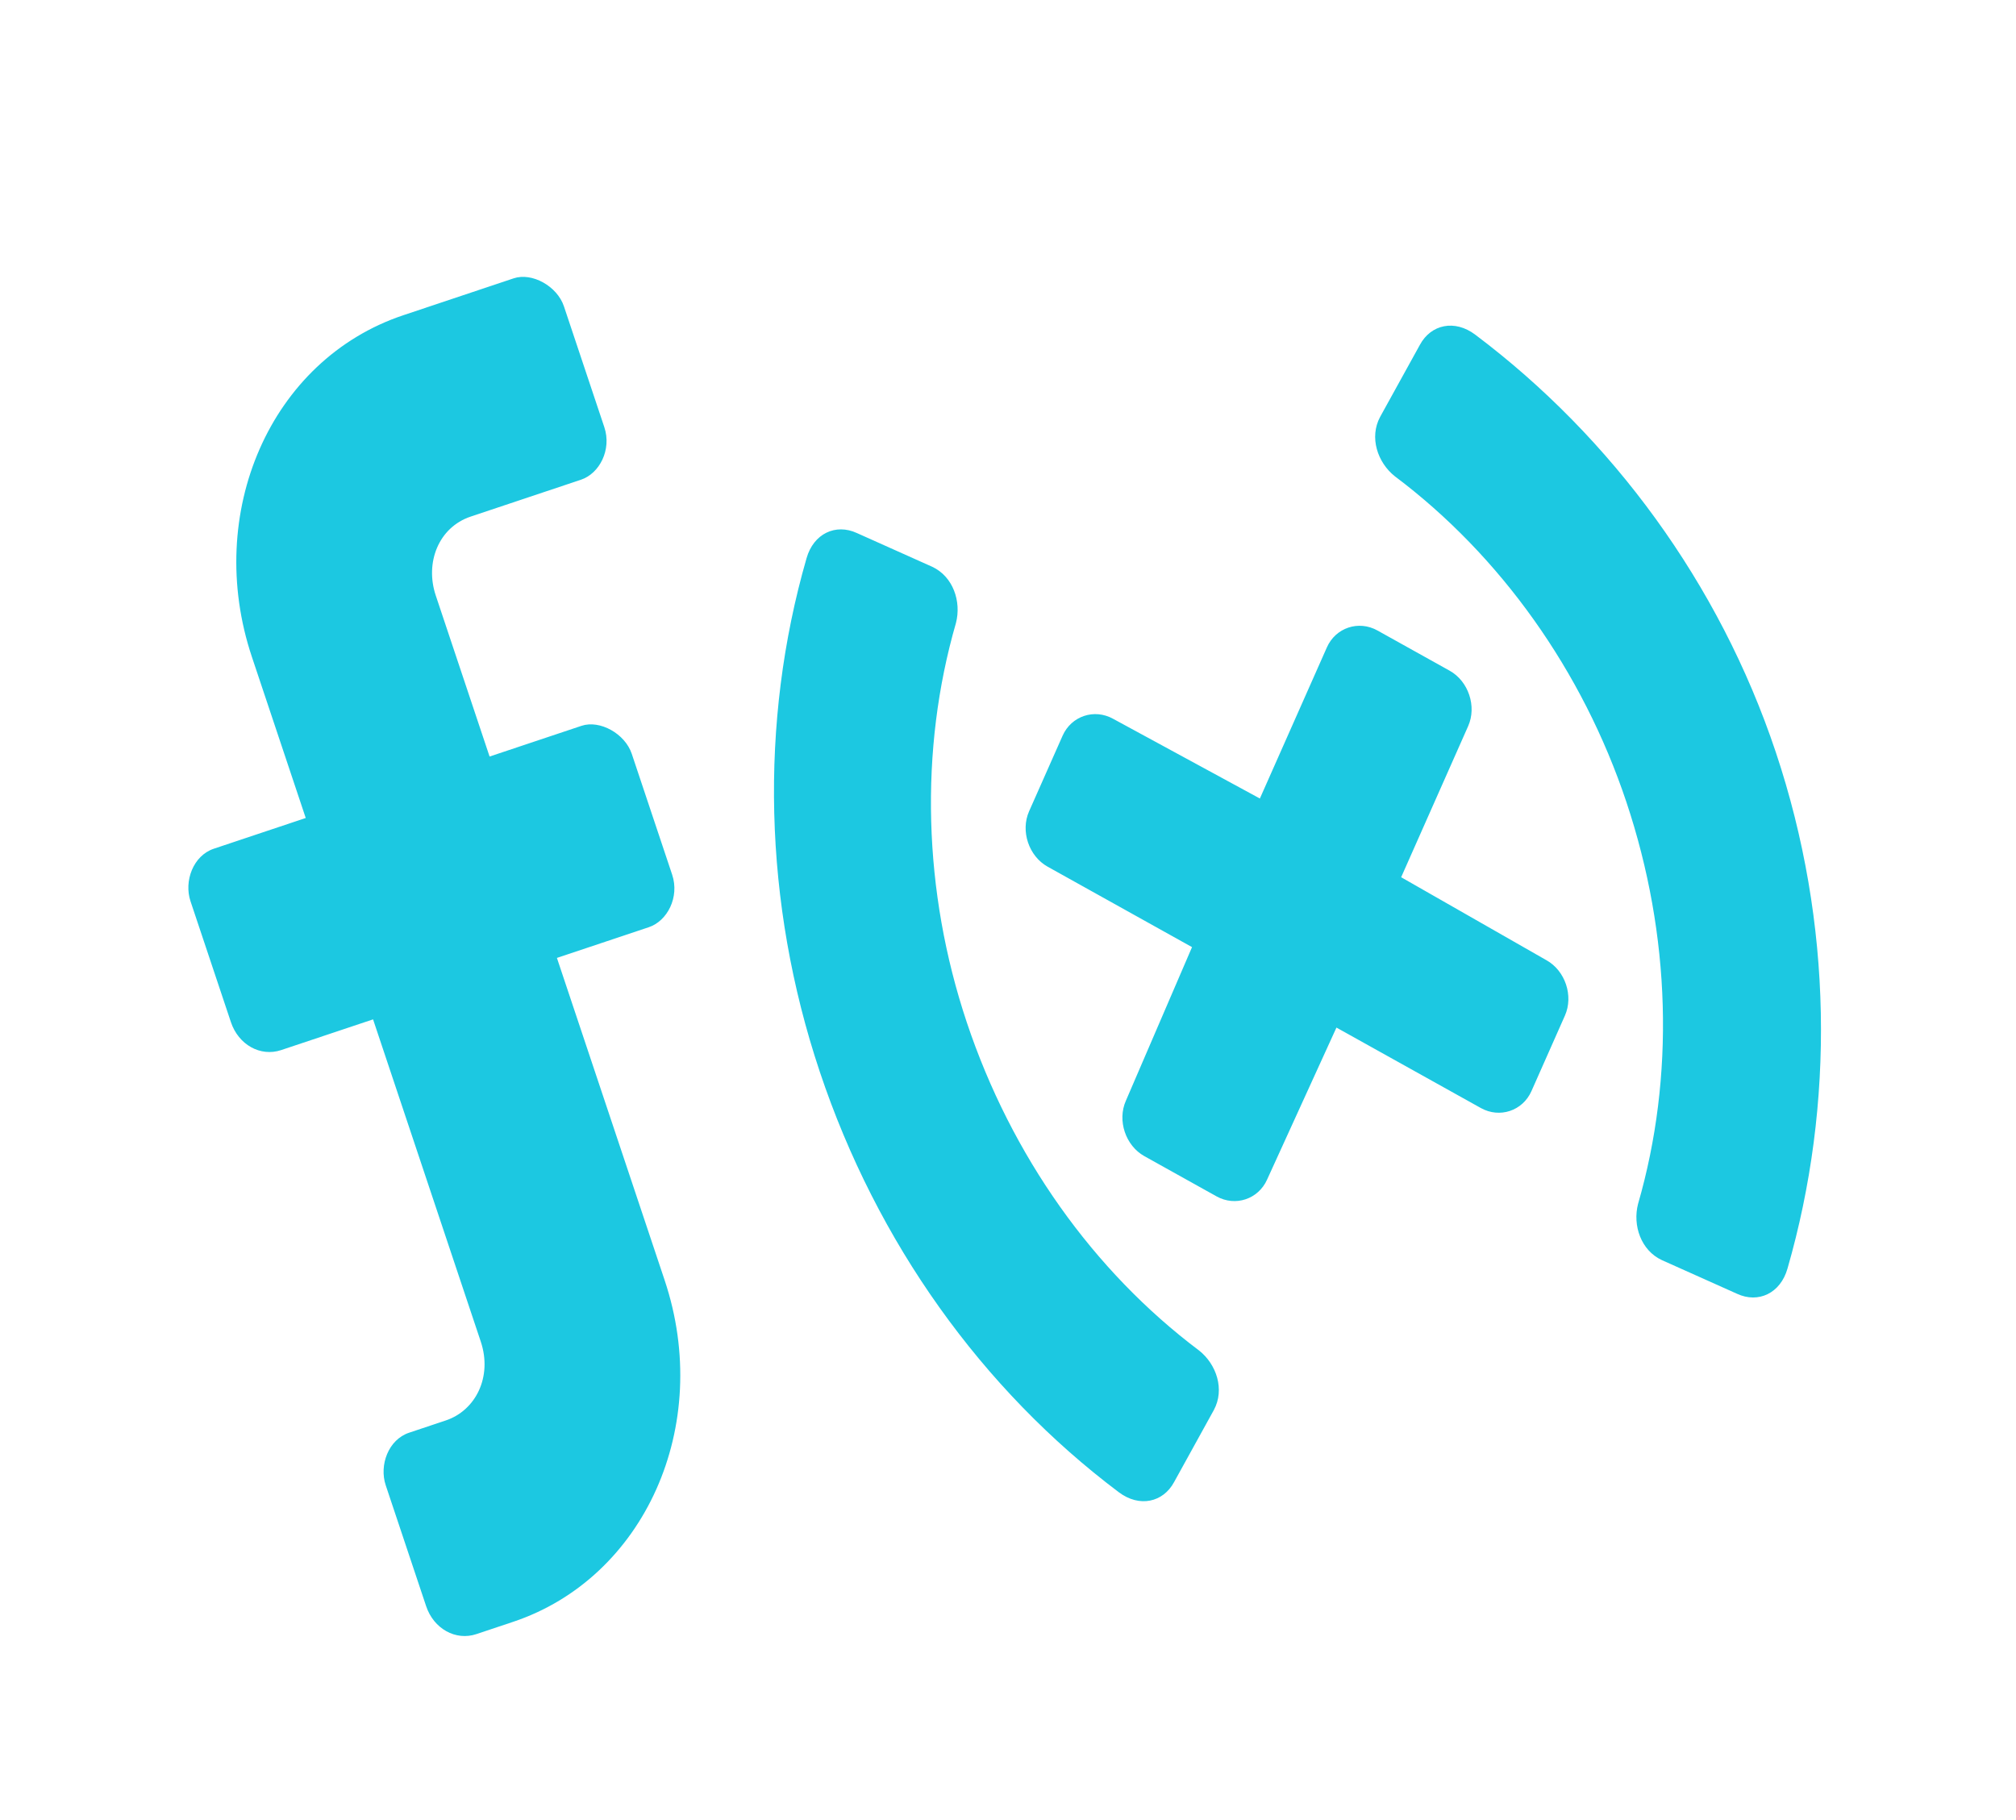 <svg width="113" height="102" viewBox="0 0 113 102" fill="none" xmlns="http://www.w3.org/2000/svg">
<g filter="url(#filter0_d_1_1383)">
<path d="M54.191 42.309C51.739 34.972 51.523 27.044 53.582 19.924C53.896 18.721 53.425 17.309 52.24 16.764L48.029 14.878C46.844 14.332 45.603 14.904 45.208 16.291C42.555 25.492 42.787 35.611 45.947 45.065C49.154 54.66 55.054 62.884 62.706 68.64C63.857 69.51 65.192 69.221 65.811 68.073L68.04 64.033C68.659 62.885 68.188 61.474 67.213 60.702C61.286 56.251 56.691 49.787 54.191 42.309ZM31.609 2.17C31.231 1.041 29.823 0.257 28.793 0.601L22.61 2.668C15.139 5.165 11.43 13.778 14.119 21.821L17.137 30.851L11.985 32.573C10.826 32.961 10.301 34.391 10.679 35.52L12.943 42.293C13.367 43.563 14.599 44.249 15.758 43.861L20.911 42.139L26.948 60.2C27.608 62.175 26.663 64.06 24.988 64.62L22.927 65.309C21.768 65.696 21.244 67.127 21.621 68.255L23.885 75.028C24.309 76.298 25.541 76.984 26.701 76.597L28.762 75.908C36.104 73.454 39.989 64.939 37.253 56.755L31.216 38.694L36.368 36.972C37.399 36.628 38.099 35.295 37.675 34.026L35.411 27.253C35.033 26.124 33.625 25.34 32.595 25.684L27.442 27.406L24.424 18.376C23.811 16.542 24.58 14.559 26.383 13.956L32.566 11.889C33.597 11.545 34.297 10.213 33.873 8.943L31.609 2.17ZM82.692 3.761C81.542 2.891 80.207 3.18 79.588 4.328L77.358 8.368C76.74 9.516 77.211 10.927 78.186 11.699C84.112 16.15 88.708 22.614 91.16 29.951C93.66 37.429 93.876 45.358 91.817 52.478C91.503 53.681 91.974 55.092 93.159 55.637L97.37 57.523C98.554 58.069 99.795 57.497 100.191 56.11C102.844 46.909 102.741 36.747 99.533 27.152C96.373 17.698 90.345 9.517 82.692 3.761ZM86.679 38.822L78.537 34.171L82.293 25.7C82.782 24.595 82.311 23.183 81.255 22.595L77.207 20.34C76.151 19.752 74.863 20.183 74.374 21.288L70.618 29.759L62.394 25.292C61.338 24.704 60.05 25.134 59.56 26.239L57.682 30.475C57.192 31.58 57.664 32.991 58.72 33.579L66.815 38.089L63.106 46.702C62.616 47.806 63.088 49.218 64.144 49.806L68.191 52.061C69.247 52.649 70.535 52.218 71.025 51.114L74.91 42.599L83.005 47.109C84.061 47.697 85.349 47.267 85.839 46.162L87.717 41.926C88.207 40.821 87.735 39.41 86.679 38.822Z" fill="#1CC8E1"/>
</g>
<defs>
<filter id="filter0_d_1_1383" x="0.558" y="0.519" width="111.511" height="101.186" filterUnits="userSpaceOnUse" color-interpolation-filters="sRGB">
<feFlood flood-opacity="0" result="BackgroundImageFix"/>
<feColorMatrix in="SourceAlpha" type="matrix" values="0 0 0 0 0 0 0 0 0 0 0 0 0 0 0 0 0 0 127 0" result="hardAlpha"/>
<feOffset dy="15"/>
<feGaussianBlur stdDeviation="5"/>
<feColorMatrix type="matrix" values="0 0 0 0 0 0 0 0 0 0 0 0 0 0 0 0 0 0 0.15 0"/>
<feBlend mode="normal" in2="BackgroundImageFix" result="effect1_dropShadow_1_1383"/>
<feBlend mode="normal" in="SourceGraphic" in2="effect1_dropShadow_1_1383" result="shape"/>
</filter>
</defs>
</svg>
